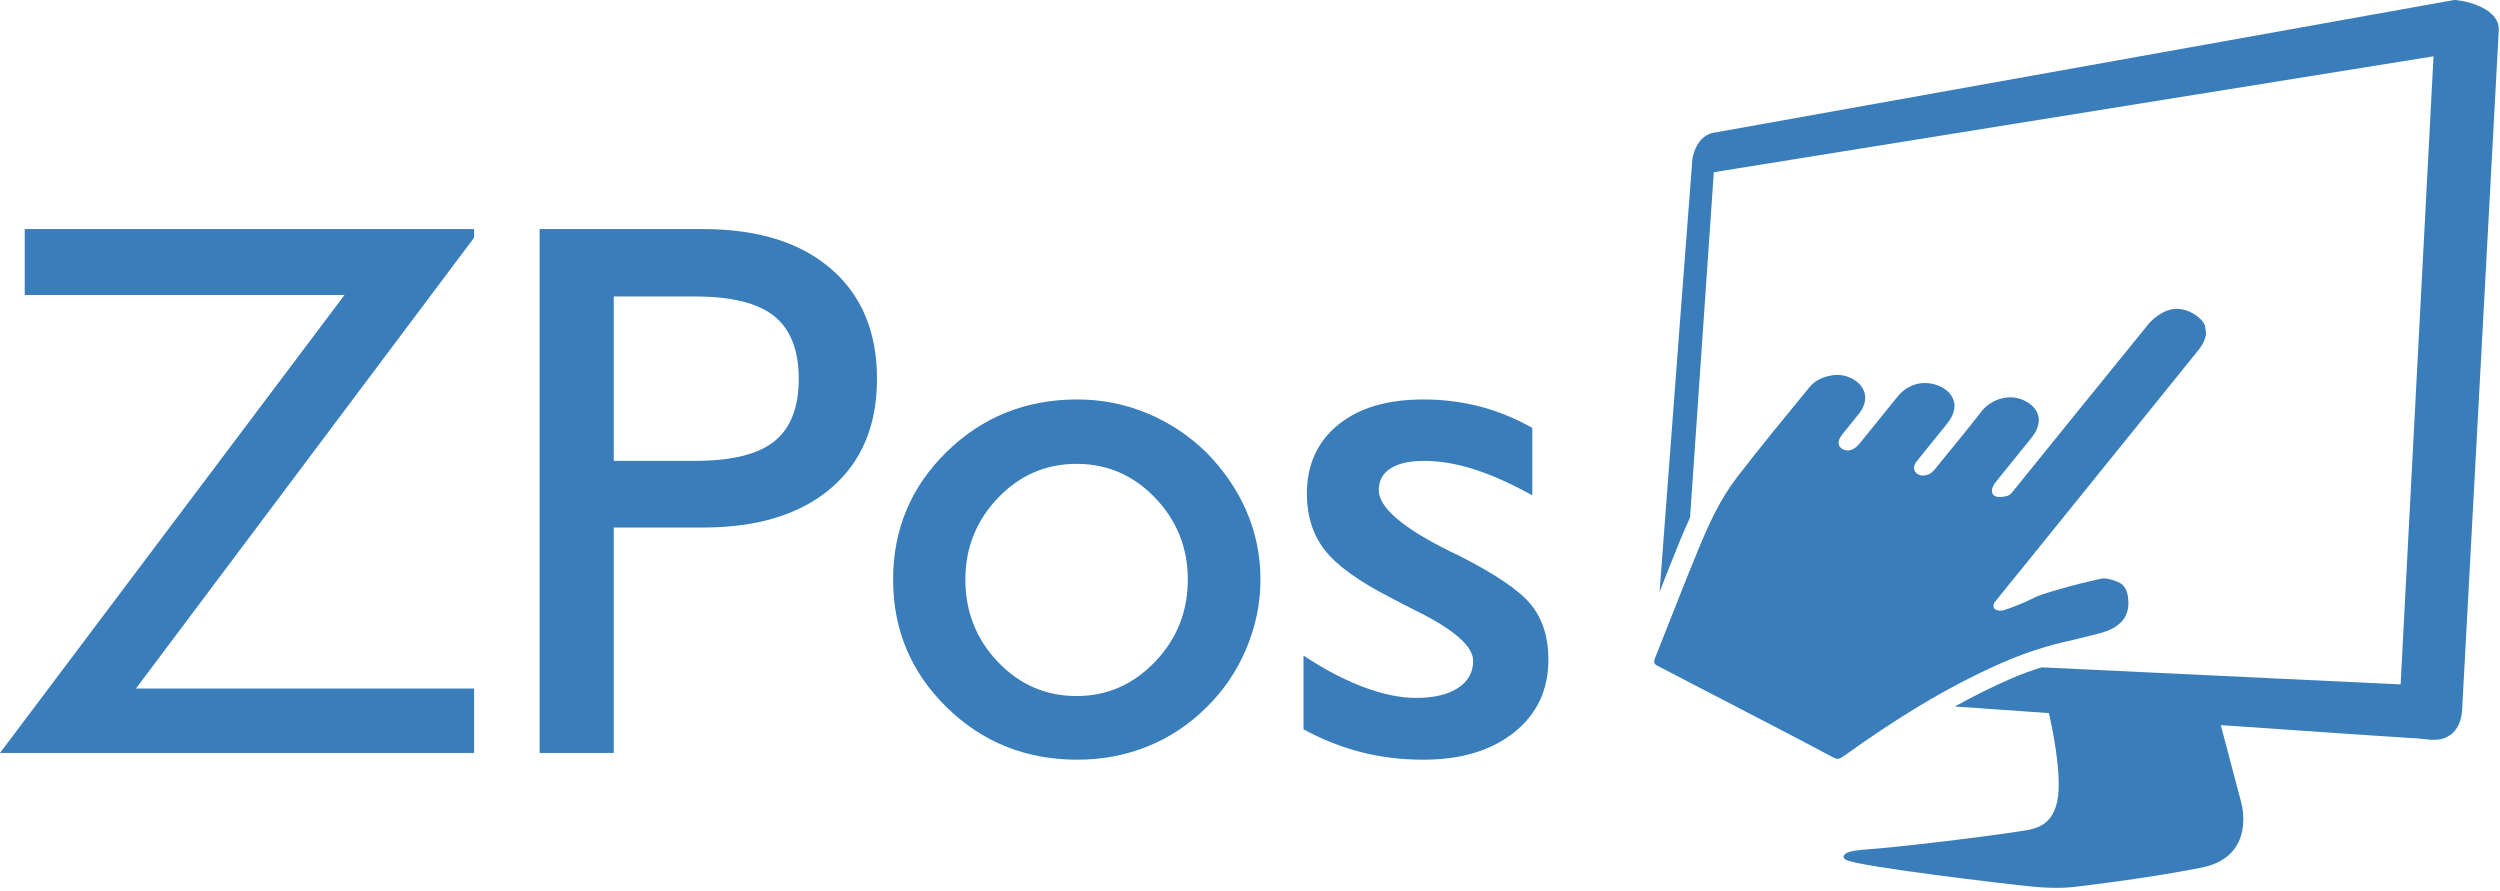 <?xml version="1.0" encoding="utf-8"?>
<!-- Generator: Adobe Illustrator 16.0.0, SVG Export Plug-In . SVG Version: 6.00 Build 0)  -->
<!DOCTYPE svg PUBLIC "-//W3C//DTD SVG 1.1//EN" "http://www.w3.org/Graphics/SVG/1.1/DTD/svg11.dtd">
<svg version="1.1" id="Layer_1" xmlns="http://www.w3.org/2000/svg" xmlns:xlink="http://www.w3.org/1999/xlink" x="0px" y="0px"
	 width="651.969px" height="232.439px" viewBox="0 0 651.969 232.439" enable-background="new 0 0 651.969 232.439"
	 xml:space="preserve">
<rect id="Background" x="0" y="0" display="none" fill="#FCB000" width="651.661" height="231.535"/>
<path id="Monitor_2_" fill="#397DBA" d="M447.69,34.477c-5.589,0.478-6.343,7.09-6.343,7.09s-5.735,75.03-8.552,112.794
	c1.805-4.608,3.628-9.219,5.516-13.813c0.766-1.865,1.571-3.729,2.432-5.58l6.201-90.063L634.632,14.68l-8.582,163.807
	l-93.617-4.455c-2.685,0.837-5.343,1.785-7.964,2.929c-5.048,2.203-9.923,4.66-14.687,7.285c8.056,0.563,16.323,1.145,24.572,1.721
	c1.225,5.594,2.742,13.891,2.516,19.797c-0.372,9.699-6.051,10.396-9.575,10.943c-10.017,1.559-29.2,3.899-39.432,4.727
	c-1.132,0.092-3.753,0.229-5.4,0.685c-0.005,0-0.018,0-0.021,0.002c-0.146,0.026-0.335,0.088-0.528,0.172
	c-0.319,0.123-0.562,0.27-0.715,0.434c-0.506,0.422-0.719,0.998,0.261,1.533c3.075,1.688,42.352,6.383,49.065,7.004
	c6.717,0.621,10.696,0,10.696,0s18.408-2.115,32.836-4.977c14.528-2.882,10.448-16.916,10.448-16.916l-5.353-20.273
	c26.995,1.875,47.659,3.293,50.157,3.41c0.159,0.008,0.295-0.008,0.447-0.008c1.61,0.143,2.688,0.248,3.146,0.312
	c9.188,1.308,9.188-7.695,9.188-7.695l9.567-177.429c0.013-6.408-11.195-7.885-11.756-7.666L447.69,34.477z"/>
<path id="Hand" fill="#397DBA" d="M478.115,197.548c0.567,0.31,1.017,0.402,1.49,0.283c0.358-0.09,0.732-0.299,1.185-0.627
	c12.98-9.322,26.479-17.858,41.333-24.36c4.962-2.175,10.035-3.908,15.222-5.201c1.092-0.271,2.188-0.522,3.29-0.758
	c2.249-0.562,4.497-1.121,6.746-1.683c5.782-1.442,8.269-4.594,7.579-9.473c-0.238-1.73-0.906-3.248-2.633-3.959
	c-1.344-0.559-3.079-1.15-4.547-0.832c-1.615,0.357-3.23,0.738-4.849,1.143c-3.496,0.871-6.98,1.853-10.416,2.967
	c-0.569,0.183-1.116,0.408-1.654,0.651v-0.005c0,0-0.035,0.02-0.062,0.031c-0.381,0.174-0.752,0.356-1.118,0.557
	c-1.479,0.711-4.215,1.935-7.395,2.939c-2.651,0.223-2.563-1.121-2.256-1.967c2.562-3.264,5.243-6.46,7.854-9.699
	c15.134-18.723,30.256-37.456,45.379-56.188c1.242-1.542,1.939-3.062,2.056-4.454l-0.294-2.029
	c-0.241-0.604-0.624-1.167-1.158-1.675c-1.841-1.749-4.771-3.236-7.959-2.442c-0.604,0.15-1.217,0.383-1.833,0.711
	c-1.415,0.75-2.812,1.852-3.771,3.027c-11.729,14.396-23.366,28.834-35.055,43.261c-0.446,0.562-0.992,1.307-1.609,1.498
	c-0.148,0.045-0.303,0.088-0.457,0.127c-0.876,0.219-1.854,0.312-2.583,0.104c-1.111-0.314-1.371-1.369-0.922-2.474
	c0.229-0.582,0.647-1.146,1.075-1.672c2.991-3.726,6.014-7.435,9.015-11.155c2.971-3.682,2.4-7.193-1.06-9.311
	c-2.162-1.322-4.53-1.524-6.675-0.99c-2.158,0.539-4.091,1.826-5.351,3.47c-3.719,4.846-7.693,9.572-11.563,14.357
	c-0.278,0.348-0.551,0.715-0.867,1.051c-0.562,0.595-1.243,0.985-1.938,1.158c-0.741,0.188-1.493,0.116-2.113-0.229
	c-1.229-0.691-1.417-2.058-0.347-3.396c2.624-3.287,5.309-6.539,7.935-9.827c2.263-2.83,2.518-5.527,0.782-7.722
	c-1.771-2.27-5.535-3.396-8.652-2.616c-0.052,0.013-0.102,0.025-0.148,0.039c-2.062,0.559-3.661,1.701-4.921,3.268
	c-3.3,4.072-6.582,8.147-9.892,12.224c-0.768,0.941-1.594,1.521-2.42,1.729c-0.643,0.16-1.281,0.093-1.896-0.211
	c-1.468-0.729-1.563-2.191-0.212-3.888c1.446-1.824,2.941-3.623,4.392-5.447c2.575-3.254,1.938-6.742-1.188-8.738
	c-2.11-1.34-4.393-1.651-6.874-1.031c-0.583,0.146-1.179,0.342-1.783,0.589c-1.143,0.465-2.312,1.35-3.051,2.261
	c-6.392,7.807-12.835,15.59-18.938,23.535c-4.51,5.867-7.378,12.309-10.044,18.721c-3.938,9.518-7.583,19.076-11.4,28.611
	c-0.095,0.229-0.145,0.428-0.161,0.604l0.079,0.55c0.14,0.284,0.434,0.498,0.854,0.713c10.042,5.188,20.06,10.396,30.076,15.612
	C467.649,192.016,472.908,194.75,478.115,197.548z"/>
<path id="s" fill="#397DBA" d="M339.941,190.208v-19.237c5.403,3.582,10.611,6.315,15.625,8.202
	c5.015,1.89,9.604,2.832,13.771,2.832c4.622,0,8.252-0.86,10.89-2.588c2.637-1.727,3.955-4.084,3.955-7.08
	c0-3.774-4.916-8.104-14.746-12.987c-2.865-1.433-5.078-2.57-6.642-3.418c-8.397-4.297-14.16-8.447-17.285-12.451
	s-4.688-8.899-4.688-14.694c0-7.554,2.701-13.542,8.105-17.971c5.402-4.427,12.824-6.641,22.266-6.641
	c5.078,0,9.961,0.603,14.647,1.807c4.688,1.205,9.277,3.076,13.771,5.615v17.578c-5.532-3.062-10.596-5.321-15.187-6.786
	c-4.59-1.466-8.938-2.197-13.036-2.197c-3.776,0-6.689,0.649-8.74,1.953c-2.051,1.303-3.076,3.188-3.076,5.664
	c0,4.559,6.282,9.928,18.85,16.112l1.66,0.781c9.83,4.945,16.241,9.293,19.236,13.035c2.994,3.744,4.492,8.479,4.492,14.209
	c0,7.943-2.979,14.291-8.937,19.043c-5.957,4.754-13.854,7.131-23.684,7.131c-5.664,0-11.052-0.651-16.162-1.953
	C349.917,194.865,344.889,192.878,339.941,190.208z"/>
<path id="o" fill="#397DBA" d="M232.91,151.146c0-13.086,4.652-24.187,13.965-33.301c9.311-9.114,20.67-13.671,34.082-13.671
	c6.312,0,12.354,1.188,18.113,3.562c5.764,2.378,10.923,5.778,15.479,10.205c4.622,4.688,8.139,9.832,10.548,15.433
	c2.407,5.6,3.612,11.521,3.612,17.771c0,6.188-1.236,12.207-3.711,18.065c-2.477,5.857-5.957,10.972-10.449,15.332
	c-4.558,4.492-9.685,7.879-15.381,10.155c-5.696,2.278-11.77,3.419-18.213,3.419c-13.412,0-24.771-4.559-34.082-13.674
	C237.564,175.333,232.91,164.232,232.91,151.146z M251.758,151.146c0,8.397,2.832,15.562,8.496,21.483
	c5.664,5.927,12.5,8.888,20.509,8.888c7.941,0,14.762-2.979,20.459-8.937c5.695-5.957,8.545-13.104,8.545-21.438
	c0-8.268-2.832-15.363-8.496-21.289c-5.664-5.924-12.5-8.887-20.508-8.887c-8.009,0-14.845,2.963-20.509,8.887
	C254.59,135.783,251.758,142.878,251.758,151.146z"/>
<path id="P" fill="#397DBA" d="M140.723,196.361V59.741H183.3c14.259,0,25.392,3.449,33.397,10.352
	c8.009,6.901,12.013,16.472,12.013,28.711c0,12.175-4.004,21.679-12.013,28.515s-19.142,10.254-33.397,10.254h-23.241v58.789
	L140.723,196.361L140.723,196.361z M160.059,120.189h21.19c9.505,0,16.391-1.69,20.652-5.078c4.266-3.385,6.396-8.819,6.396-16.309
	c0-7.486-2.133-12.939-6.396-16.357c-4.265-3.418-11.147-5.127-20.652-5.127h-21.19V120.189z"/>
<path id="Z" fill="#397DBA" d="M0,196.361L89.844,76.929H6.445V59.741h117.188v2.244L35.449,179.564h88.184v16.797H0z"/>
</svg>
